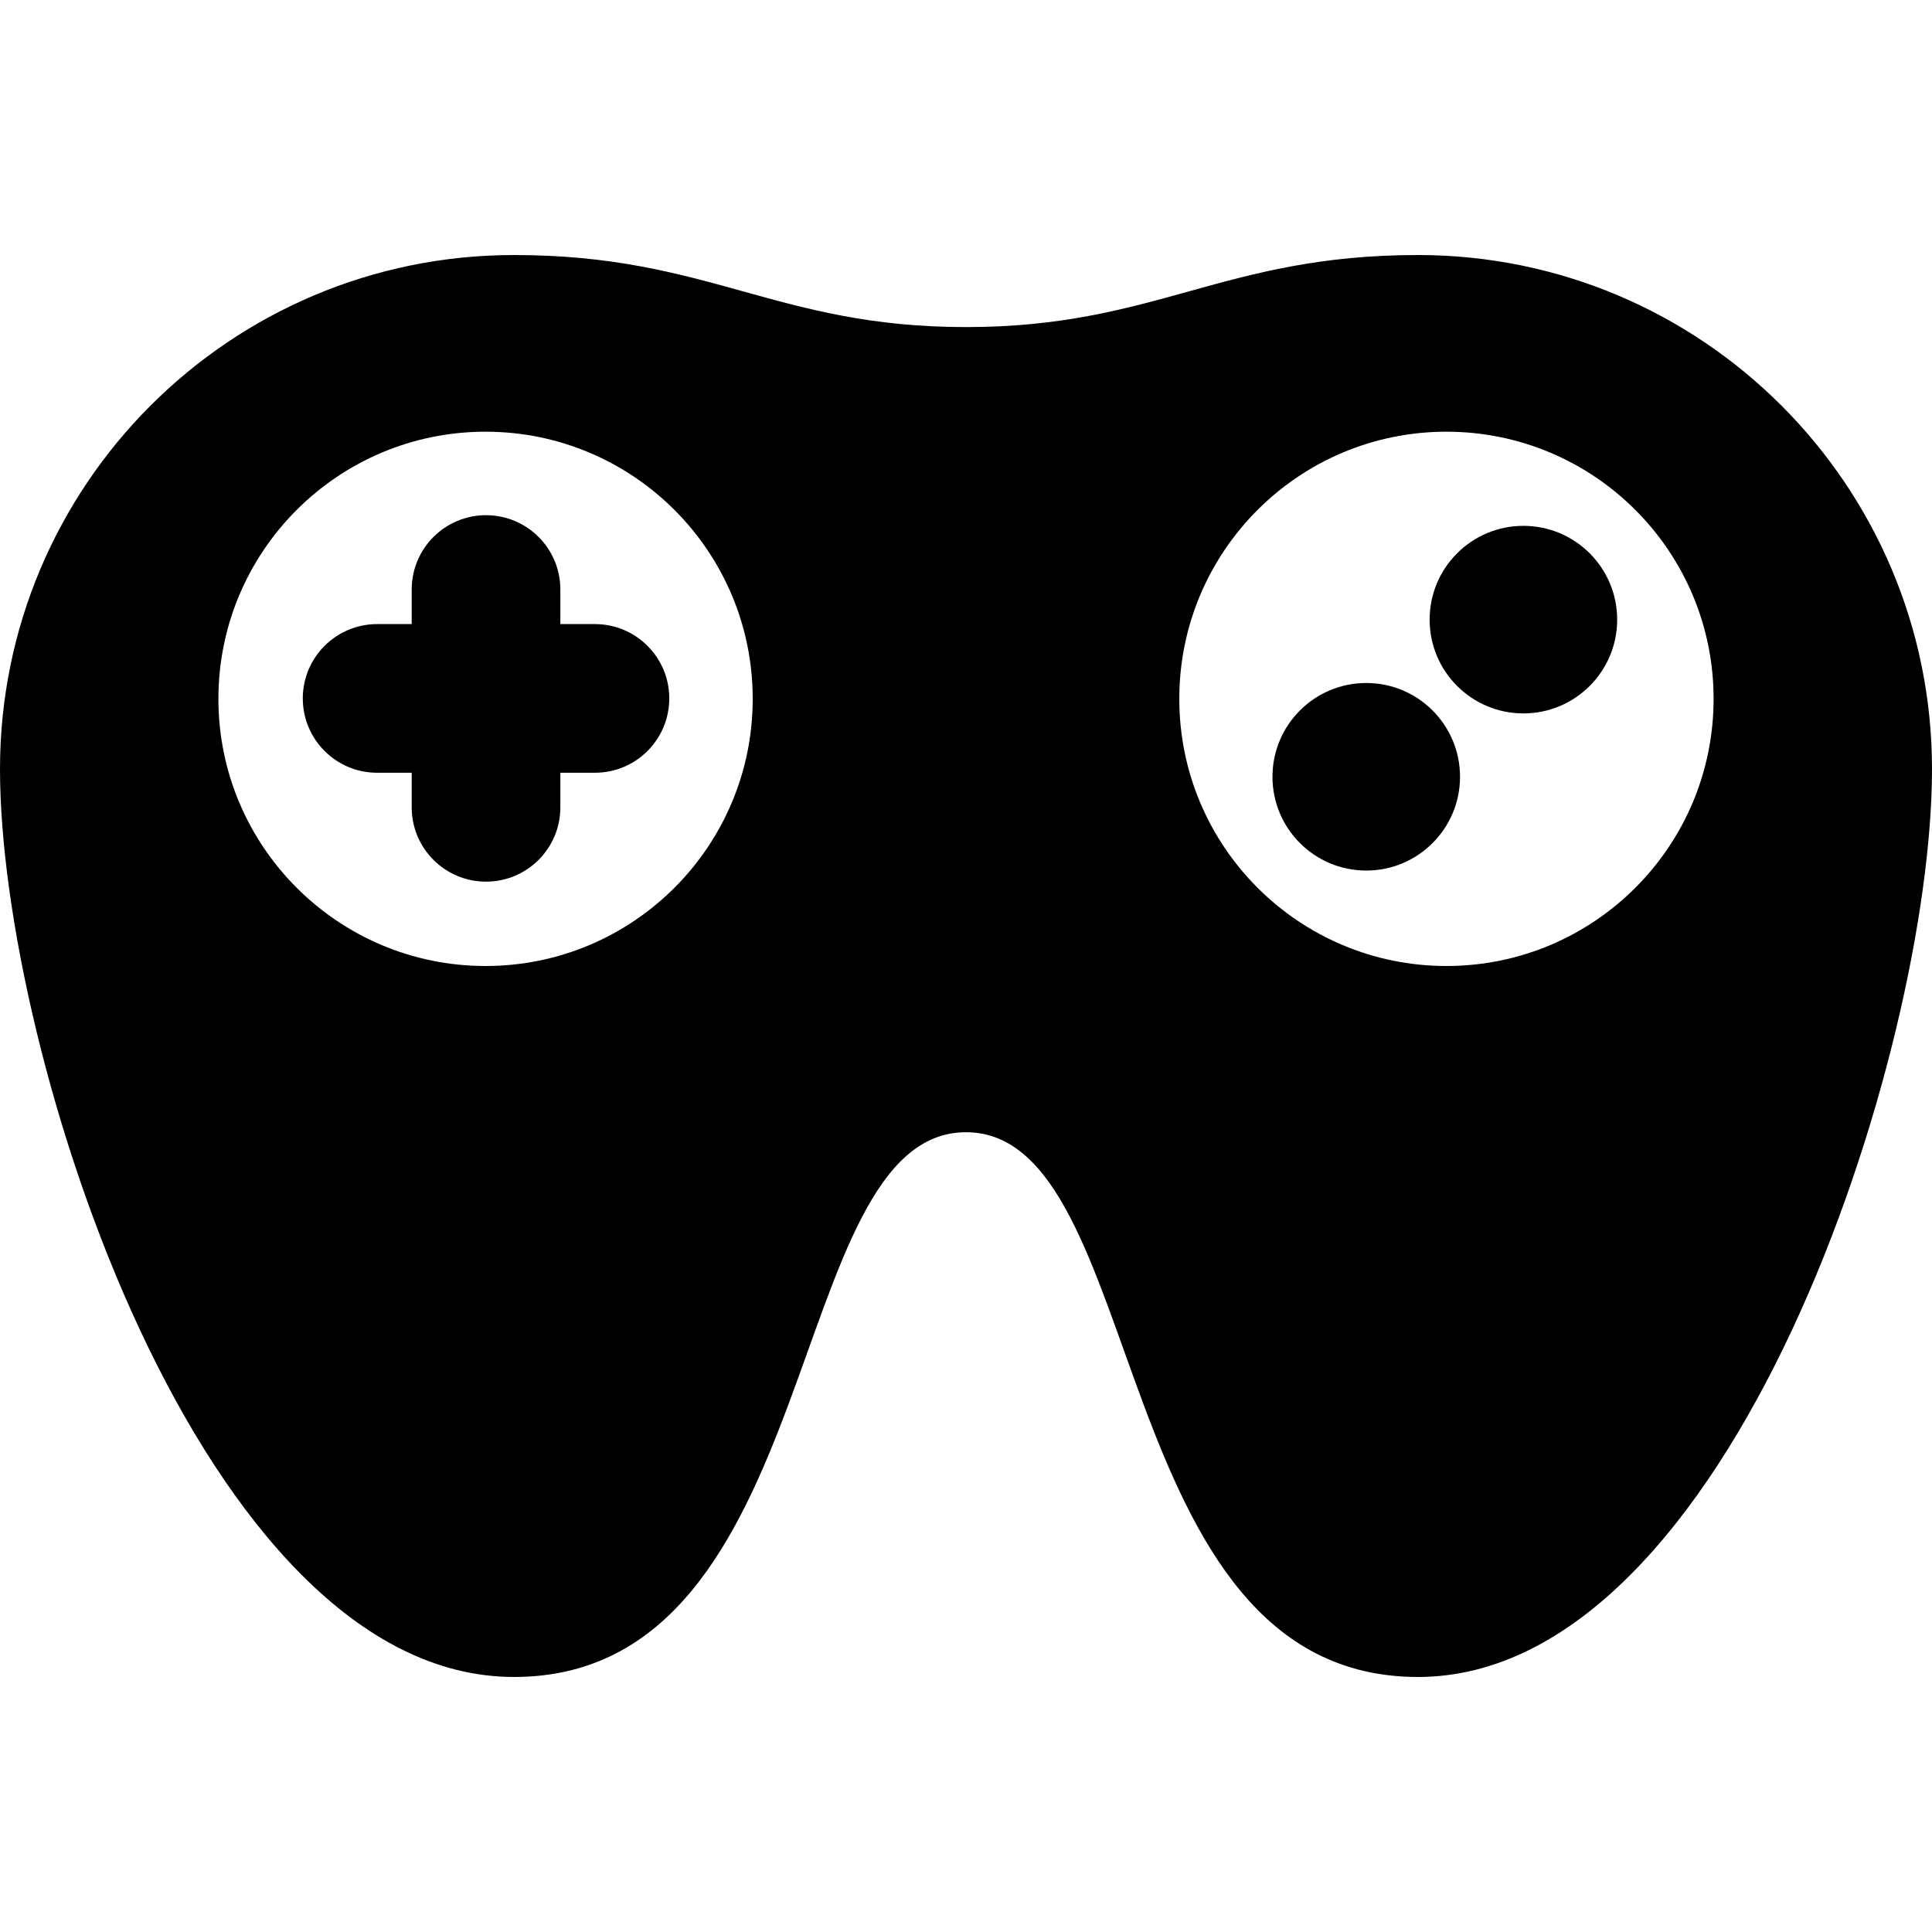 <?xml version="1.0" encoding="iso-8859-1"?>
<!-- Uploaded to: SVG Repo, www.svgrepo.com, Generator: SVG Repo Mixer Tools -->
<!DOCTYPE svg PUBLIC "-//W3C//DTD SVG 1.1//EN" "http://www.w3.org/Graphics/SVG/1.1/DTD/svg11.dtd">
<svg fill="#000000" height="800px" width="800px" version="1.1" id="Capa_1" xmlns="http://www.w3.org/2000/svg" xmlns:xlink="http://www.w3.org/1999/xlink" 
	 viewBox="0 0 394.024 394.024" xml:space="preserve">
<g>
	<path d="M289.191,52.012c-39.805,0-53.417,14.695-92.179,14.695c-38.763,0-52.374-14.695-92.179-14.695
		C46.936,52.012,0,98.949,0,156.842c0,57.9,41.06,185.17,104.833,185.17c63.773,0,54.711-111.097,92.179-111.097
		c37.469,0,28.406,111.097,92.179,111.097c63.773,0,104.833-127.27,104.833-185.17C394.024,98.949,347.089,52.012,289.191,52.012z
		 M99.028,197.012c-30.091,0-54.485-24.395-54.485-54.484c0-30.094,24.394-54.484,54.485-54.484
		c30.091,0,54.484,24.391,54.484,54.484C153.512,172.617,129.119,197.012,99.028,197.012z M294.997,197.012
		c-30.091,0-54.484-24.395-54.484-54.484c0-30.094,24.393-54.484,54.484-54.484c30.091,0,54.484,24.391,54.484,54.484
		C349.481,172.617,325.088,197.012,294.997,197.012z"/>
	<path d="M121.335,127.28h-7.053v-7.053c0-8.371-6.786-15.156-15.158-15.156c-8.373,0-15.159,6.785-15.159,15.156v7.053h-7.052
		c-8.373,0-15.16,6.789-15.16,15.16c0,8.371,6.787,15.16,15.16,15.16h7.052v7.053c0,8.371,6.786,15.156,15.159,15.156
		c8.373,0,15.158-6.785,15.158-15.156V157.6h7.053c8.373,0,15.16-6.789,15.16-15.16C136.495,134.069,129.708,127.28,121.335,127.28z
		"/>
	<circle cx="310.692" cy="126.371" r="19.126"/>
	<circle cx="278.641" cy="158.42" r="19.126"/>
</g>
</svg>